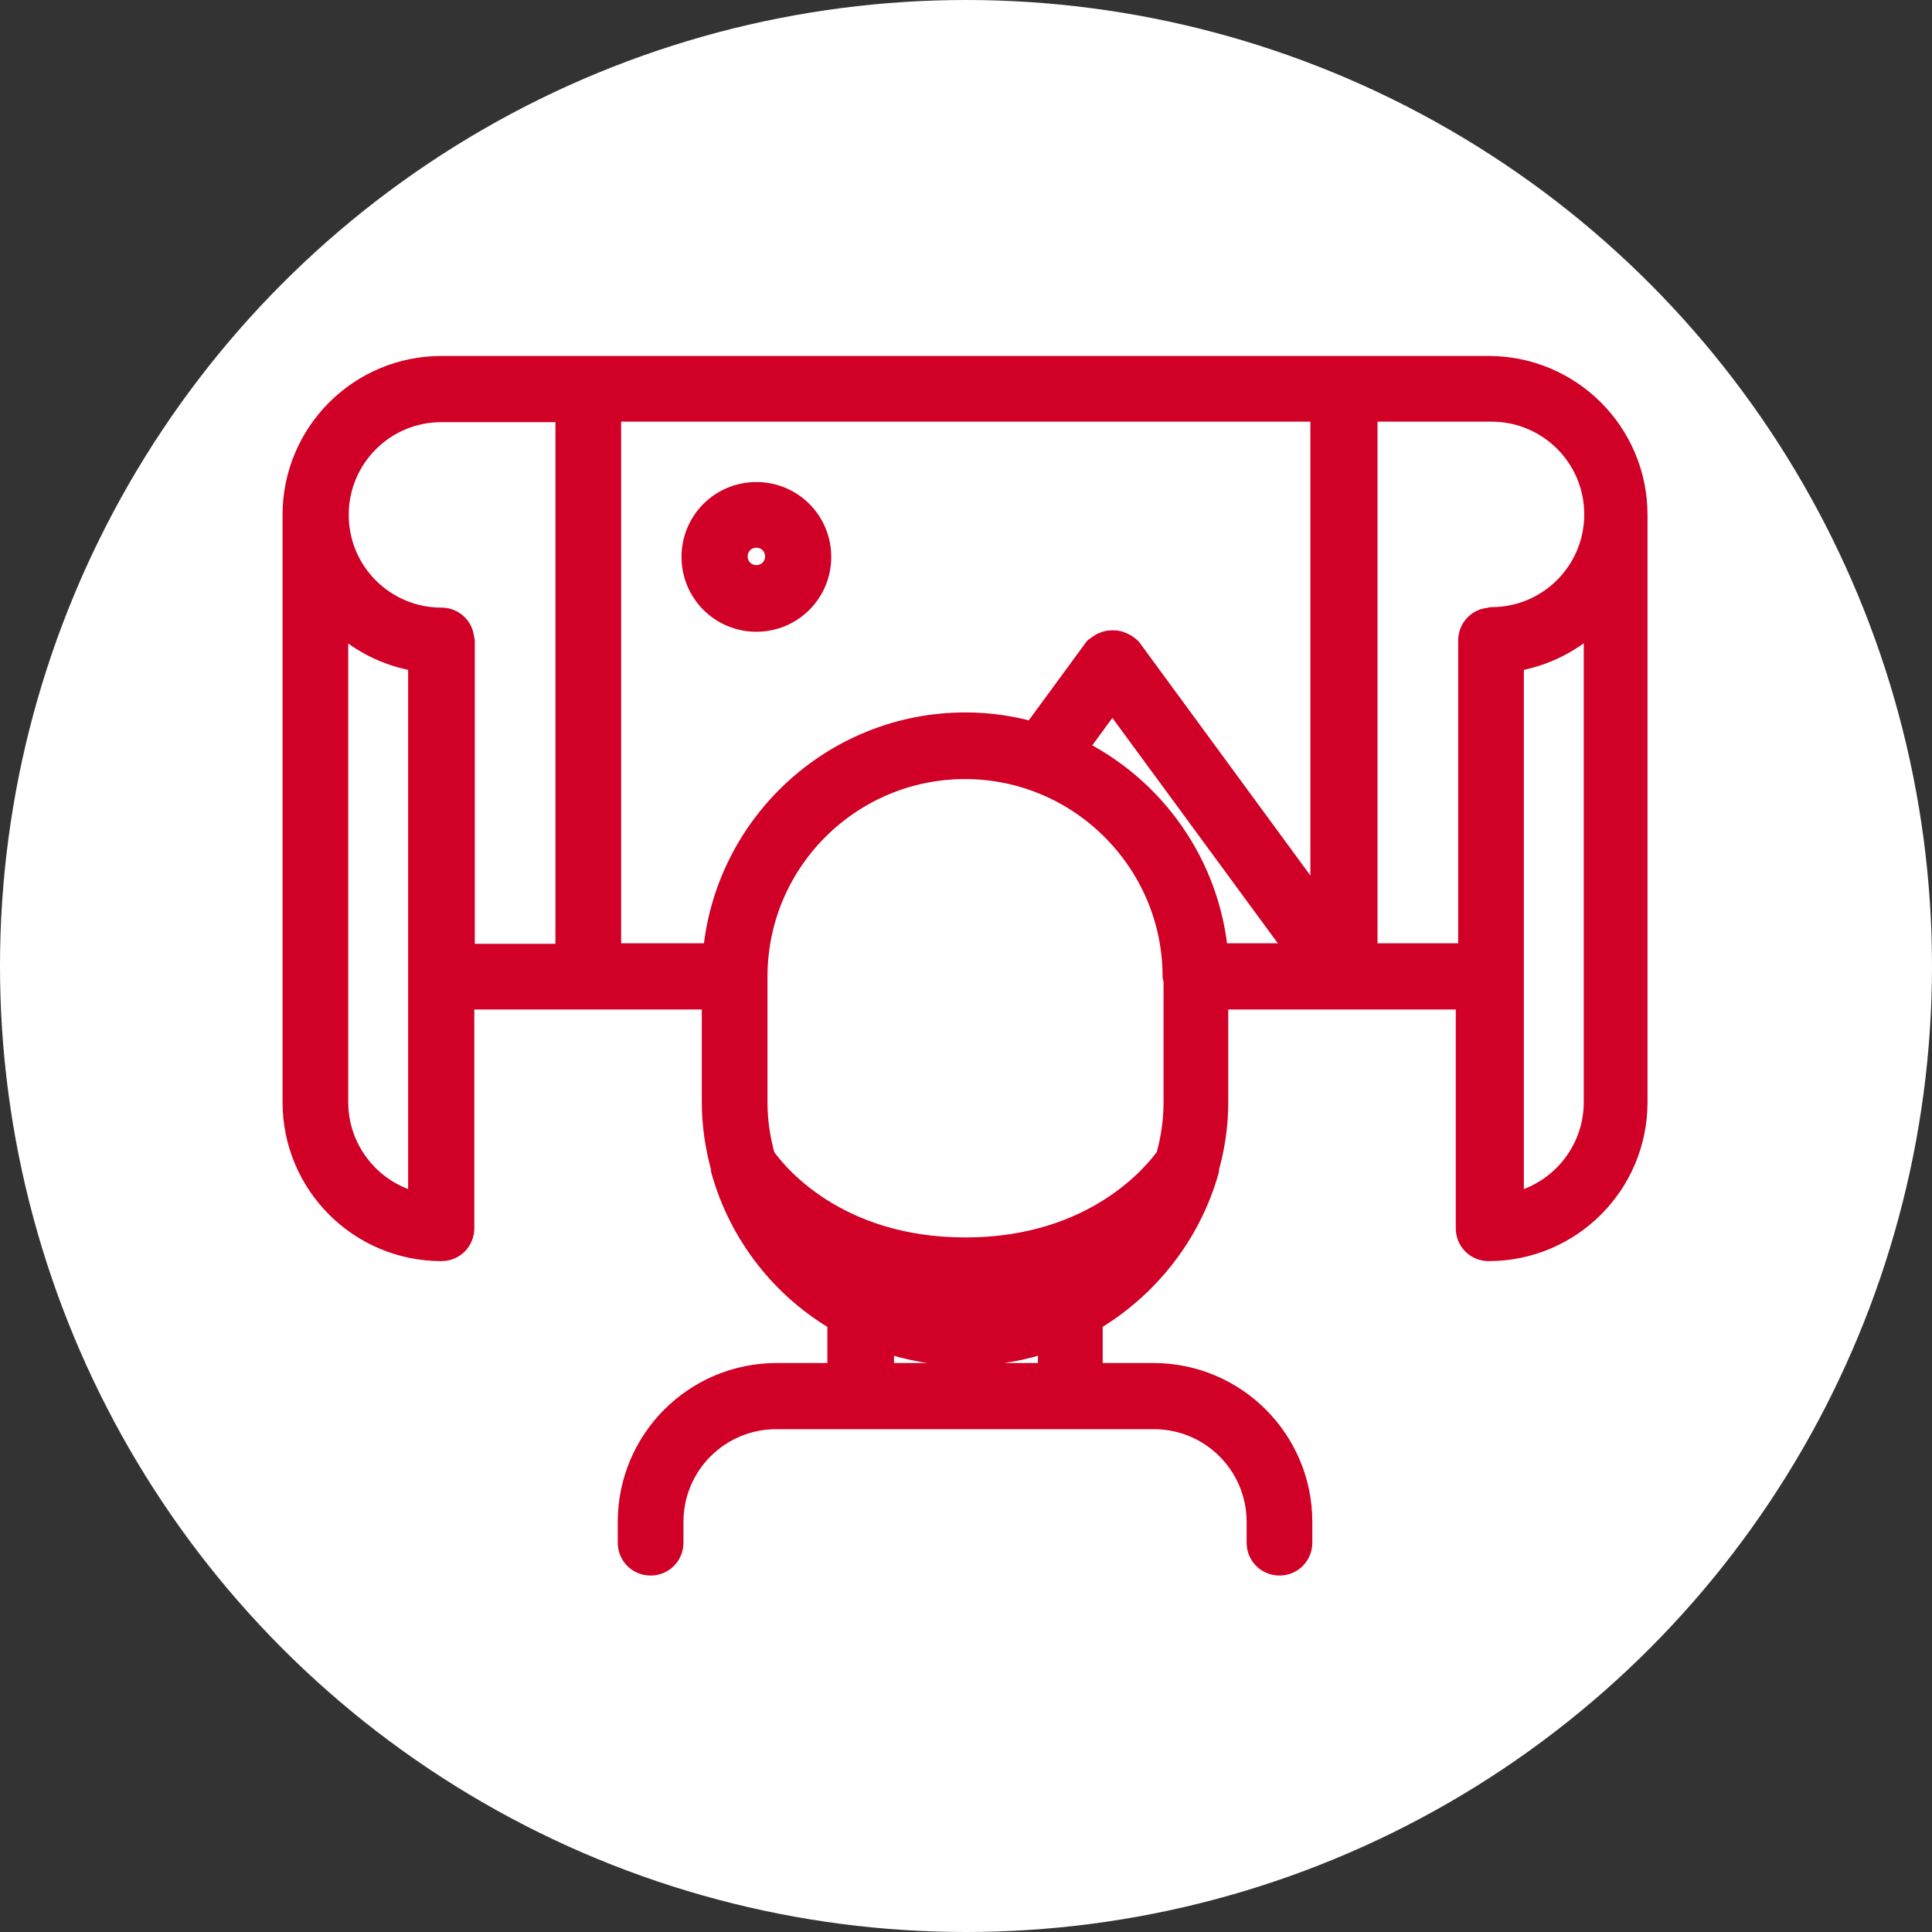 <?xml version="1.0" encoding="UTF-8"?><svg id="_レイヤー_2" xmlns="http://www.w3.org/2000/svg" viewBox="0 0 40 40"><rect x="0" y="0" width="40" height="40" fill="#333333" stroke="none"/><defs><style>.cls-1{fill:#fff;}.cls-2{fill:#d00026;stroke:#d00026;stroke-linecap:round;stroke-linejoin:round;stroke-width:.5px;}</style></defs><g id="_デザイン"><g><circle class="cls-1" cx="20" cy="20" r="20"/><g><path class="cls-2" d="m30.86,7.62H9.14c-1.68,0-3.04,1.36-3.04,3.04v12.16c0,1.68,1.36,3.04,3.04,3.04.24,0,.43-.19.43-.43v-4.78h5.21v2.17h0c0,.47.07.92.19,1.36,0,.01,0,.03,0,.04.37,1.33,1.25,2.44,2.41,3.11v1.14h-1.3c-1.68,0-3.04,1.36-3.04,3.04v.43c0,.24.19.43.43.43s.43-.19.43-.43v-.43c0-1.2.97-2.17,2.17-2.17h1.74s0,0,0,0h6.08c1.2,0,2.17.97,2.17,2.17v.43c0,.24.19.43.43.43s.43-.19.43-.43v-.43c0-1.68-1.36-3.04-3.04-3.04h-1.3s0-1.14,0-1.14c1.16-.68,2.04-1.79,2.41-3.11,0-.01,0-.03,0-.04.12-.43.19-.89.19-1.36h0v-2.17h2.59s.01,0,.02,0c.01,0,.02,0,.03,0h2.57v4.78c0,.24.19.43.43.43,1.68,0,3.04-1.36,3.04-3.04v-12.16c0-1.68-1.36-3.04-3.04-3.04h0Zm-10.86,19.55c-1.06,0-2.03-.38-2.79-1.02.73.33,1.64.58,2.79.58s2.06-.25,2.79-.58c-.76.63-1.73,1.02-2.79,1.02Zm4.34-6.95v2.61c0,.39-.06.77-.16,1.13-.22.31-1.47,1.91-4.19,1.91s-3.96-1.58-4.19-1.91c-.1-.36-.16-.74-.16-1.13v-2.61c0-2.4,1.95-4.34,4.34-4.34s4.34,1.95,4.34,4.34Zm-2.1-4.7l.79-1.08,3.92,5.34h-1.77c-.16-1.88-1.32-3.48-2.94-4.26h0Zm-15.28,7.3v-10.04c.46.47,1.06.78,1.74.88v11.29c-.99-.2-1.74-1.08-1.74-2.13h0Zm2.61-9.56c0-.24-.19-.43-.43-.43-1.2,0-2.17-.97-2.17-2.17s.97-2.17,2.17-2.17h2.61v11.3h-2.17v-6.52Zm13.12.18l-1.29,1.76c-.45-.13-.92-.2-1.41-.2-2.73,0-4.97,2.11-5.19,4.78h-2.19v-11.3h0,14.77v10.41l-3.99-5.44s-.15-.16-.36-.15c-.2,0-.32.13-.34.15h0Zm-.95,15.03h-3.48v-.74c.54.19,1.13.3,1.74.3s1.19-.11,1.74-.3v.74Zm11.3-5.65c0,1.05-.75,1.93-1.74,2.13v-11.29c.68-.1,1.28-.42,1.74-.88v10.04Zm-2.17-9.99c-.24,0-.43.19-.43.43v6.52h-2.17v-11.3h2.61c1.2,0,2.17.97,2.17,2.17s-.97,2.17-2.17,2.17Z"/><path class="cls-2" d="m15.66,12.83c.72,0,1.3-.58,1.3-1.3s-.58-1.3-1.3-1.3-1.3.58-1.3,1.3.58,1.3,1.3,1.3Zm0-1.74c.24,0,.43.19.43.43s-.19.43-.43.43-.43-.19-.43-.43.19-.43.43-.43Z"/></g></g></g></svg>